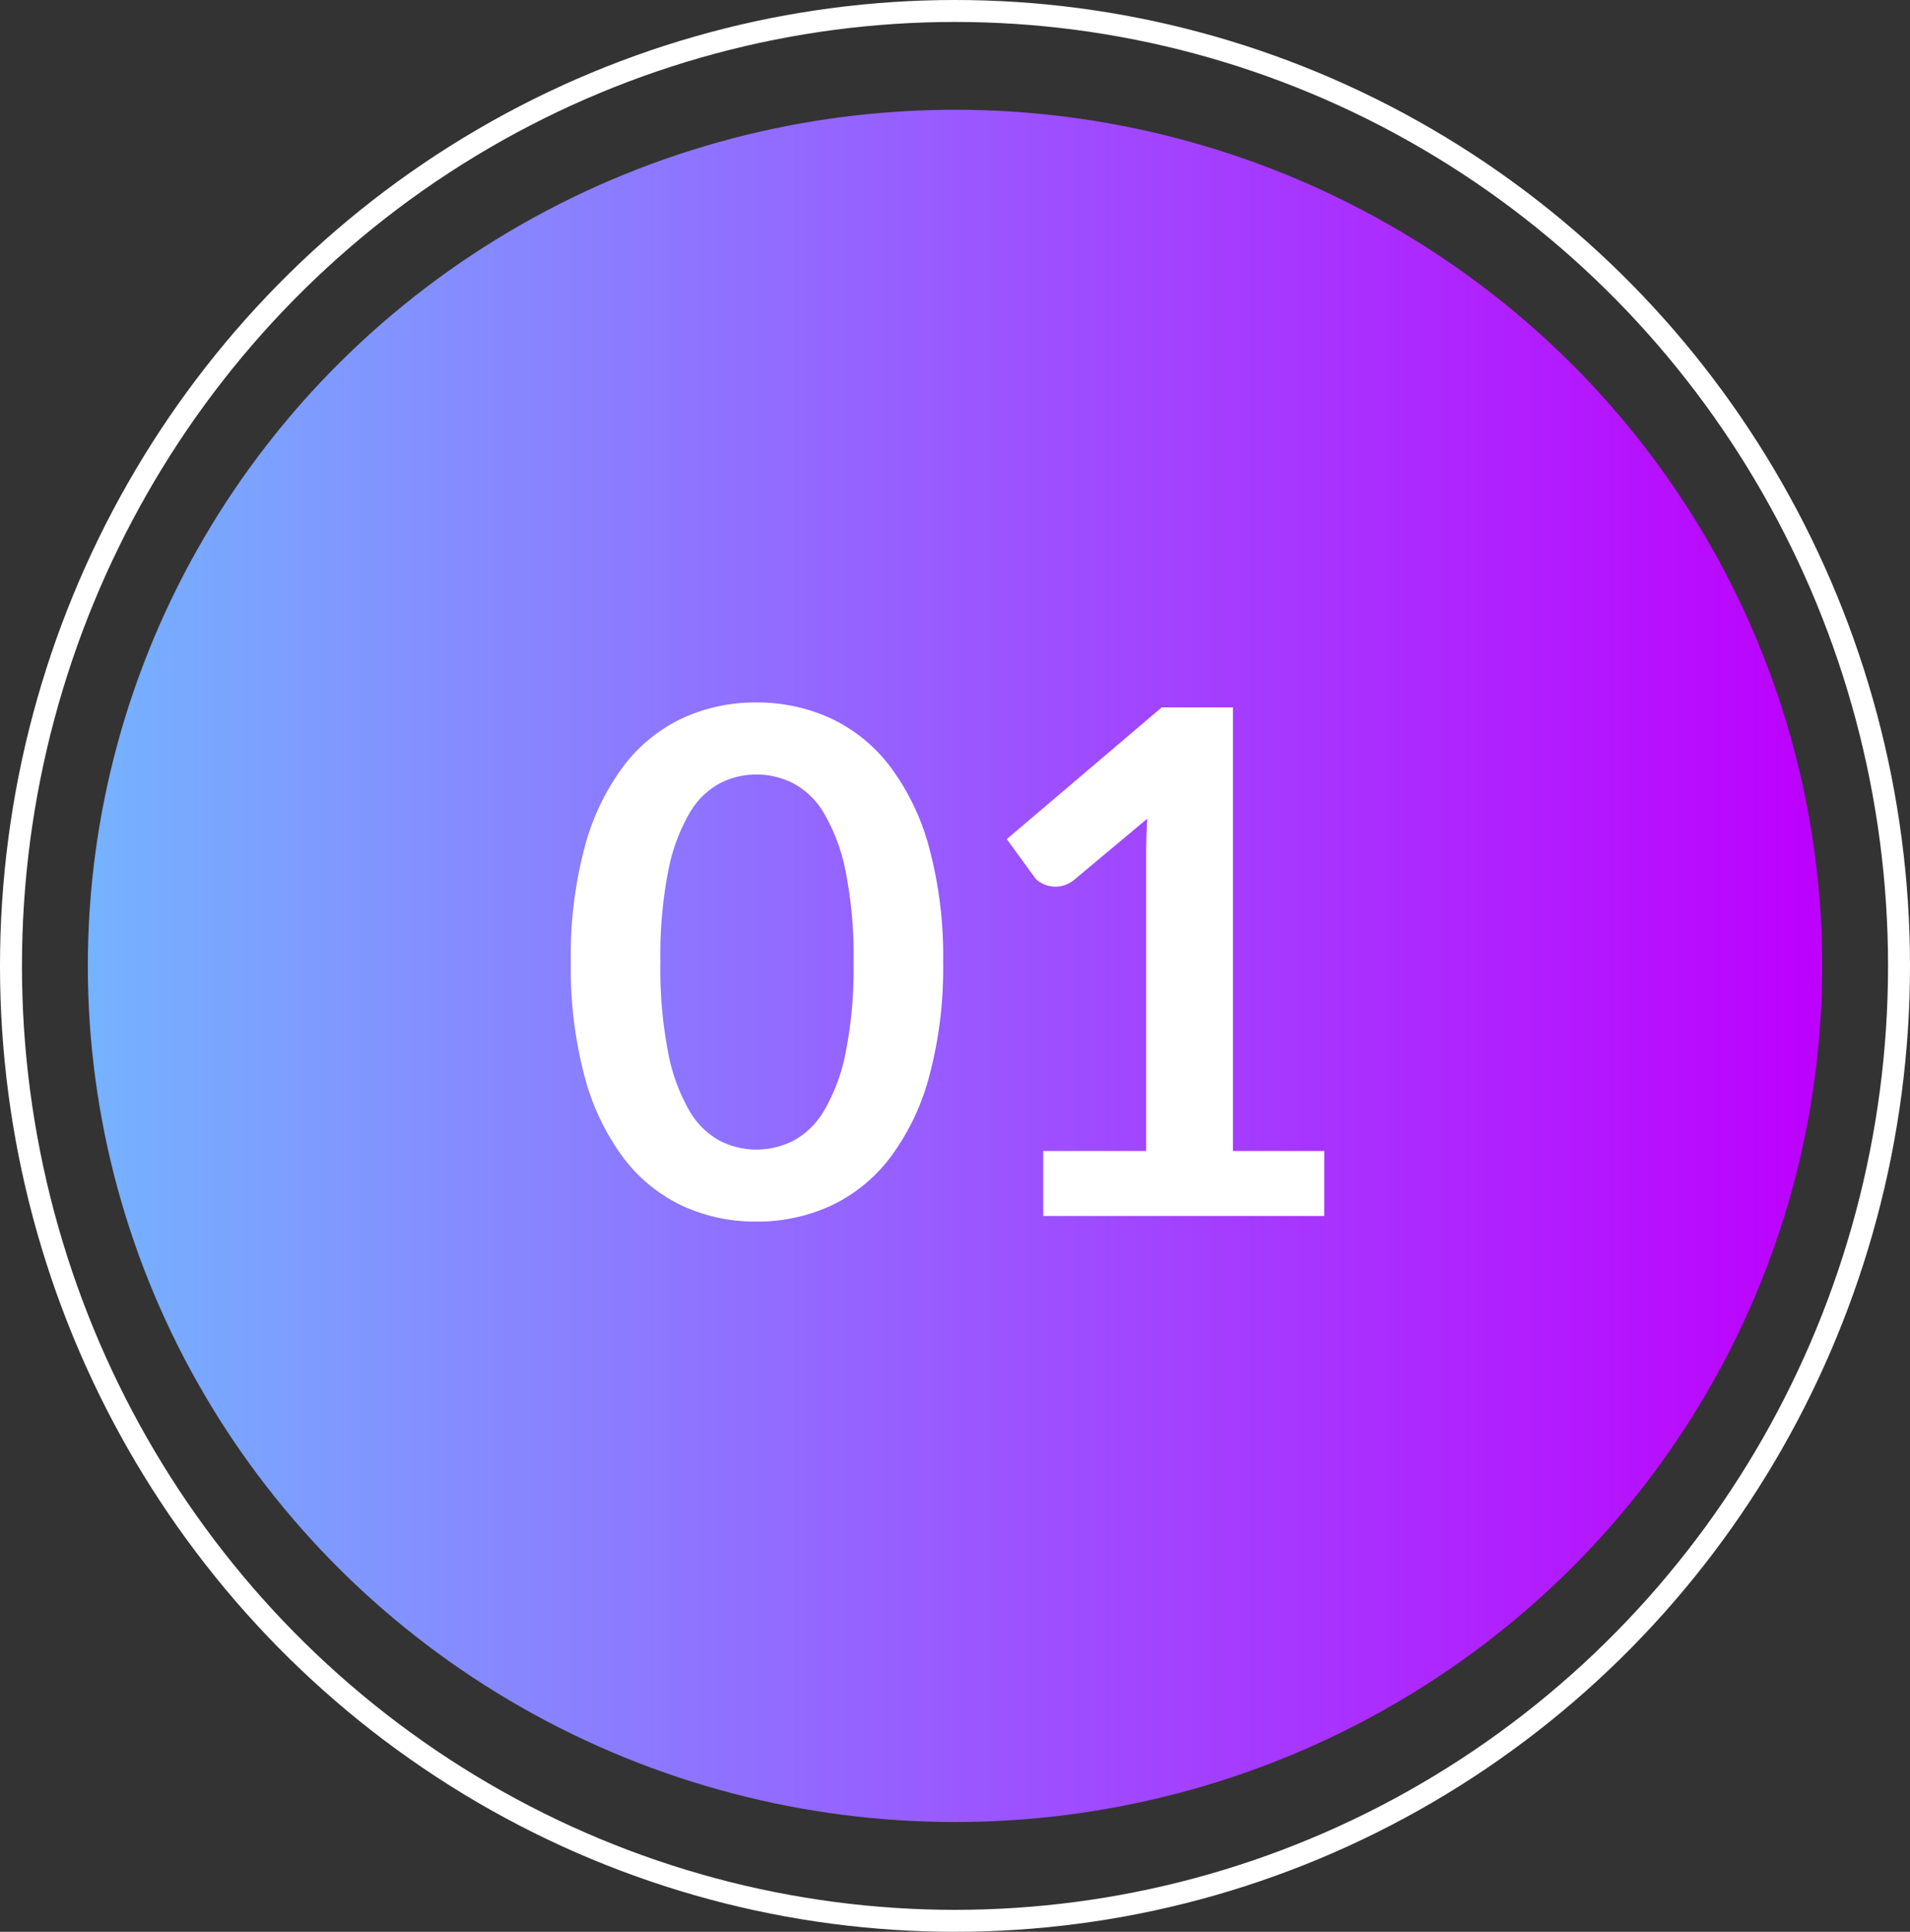 <svg xmlns="http://www.w3.org/2000/svg" xmlns:xlink="http://www.w3.org/1999/xlink" width="87" height="88" viewBox="0 0 87 88">
  <rect x="0" y="0" width="87" height="88" fill="#333333" stroke="none"/>
  <defs>
    <linearGradient id="linear-gradient" y1="0.5" x2="1" y2="0.5" gradientUnits="objectBoundingBox">
      <stop offset="0" stop-color="#75b2ff"/>
      <stop offset="1" stop-color="#bd00ff"/>
    </linearGradient>
  </defs>
  <g id="Group_168" data-name="Group 168" transform="translate(-5602 -2833)">
    <ellipse id="Ellipse_296" data-name="Ellipse 296" cx="39.5" cy="39" rx="39.5" ry="39" transform="translate(5606 2838)" fill="url(#linear-gradient)"/>
    <path id="Path_402" data-name="Path 402" d="M-.8-11.568a18.958,18.958,0,0,1-.648,5.256A10.767,10.767,0,0,1-3.24-2.624a7.246,7.246,0,0,1-2.7,2.168A8.014,8.014,0,0,1-9.312.256a7.907,7.907,0,0,1-3.352-.712,7.216,7.216,0,0,1-2.68-2.168A10.753,10.753,0,0,1-17.12-6.312a19.181,19.181,0,0,1-.64-5.256,19.161,19.161,0,0,1,.64-5.264,10.758,10.758,0,0,1,1.776-3.68,7.216,7.216,0,0,1,2.68-2.168,7.907,7.907,0,0,1,3.352-.712,8.014,8.014,0,0,1,3.368.712,7.246,7.246,0,0,1,2.7,2.168,10.772,10.772,0,0,1,1.792,3.68A18.938,18.938,0,0,1-.8-11.568Zm-4.08,0a19.561,19.561,0,0,0-.368-4.16,8.369,8.369,0,0,0-.984-2.624A3.59,3.59,0,0,0-7.648-19.72a3.737,3.737,0,0,0-1.664-.392,3.655,3.655,0,0,0-1.64.392,3.558,3.558,0,0,0-1.4,1.368,8.386,8.386,0,0,0-.968,2.624,19.983,19.983,0,0,0-.36,4.16,19.983,19.983,0,0,0,.36,4.16,8.386,8.386,0,0,0,.968,2.624,3.558,3.558,0,0,0,1.4,1.368,3.655,3.655,0,0,0,1.64.392,3.737,3.737,0,0,0,1.664-.392A3.59,3.59,0,0,0-6.232-4.784a8.369,8.369,0,0,0,.984-2.624A19.561,19.561,0,0,0-4.88-11.568ZM16.56-2.96V0H3.76V-2.96H8.448V-16.448q0-.8.048-1.648L5.168-15.312a1.376,1.376,0,0,1-.568.28,1.359,1.359,0,0,1-.528.008,1.281,1.281,0,0,1-.44-.168.93.93,0,0,1-.288-.264L2.1-17.168l7.056-6H12.4V-2.96Z" transform="translate(5645.76 2888.392)" fill="#fff"/>
    <g id="Ellipse_297" data-name="Ellipse 297" transform="translate(5602 2833)" fill="none" stroke="#fff" stroke-width="1">
      <ellipse cx="43.5" cy="44" rx="43.5" ry="44" stroke="none"/>
      <ellipse cx="43.5" cy="44" rx="43" ry="43.5" fill="none"/>
    </g>
  </g>
</svg>
